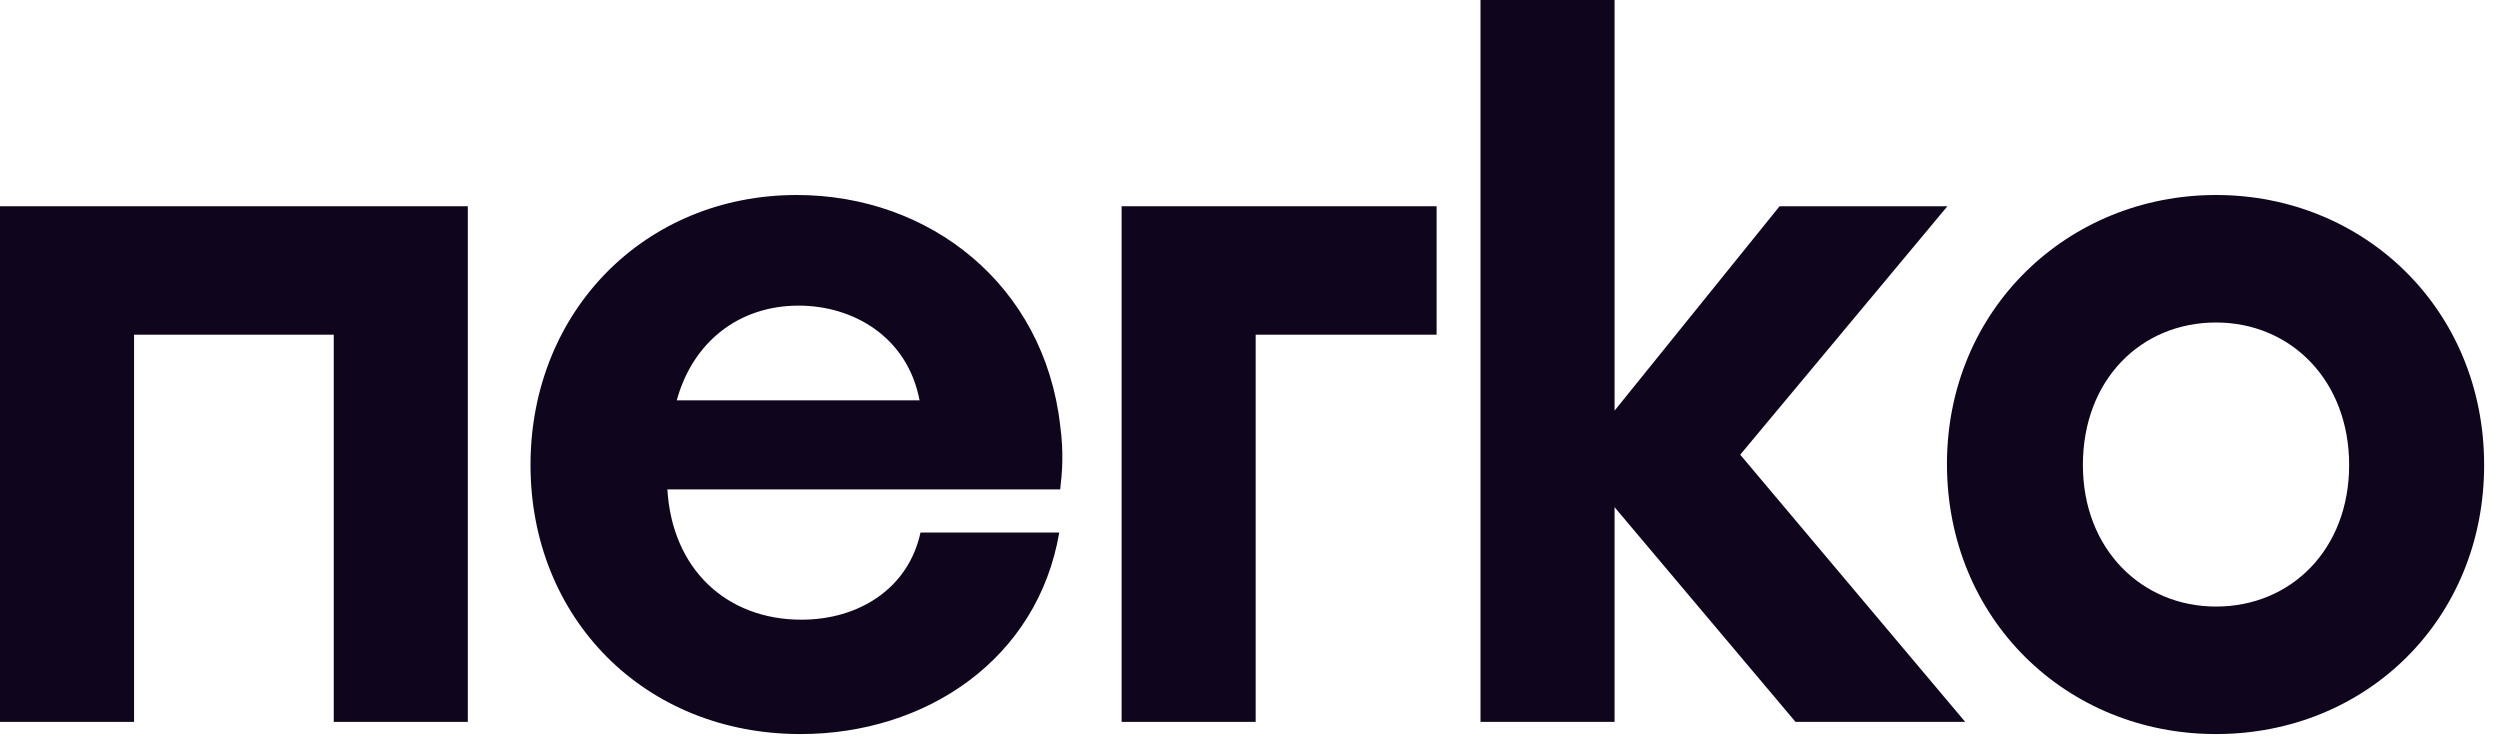 <svg width="128" height="38" viewBox="0 0 128 38" fill="none" xmlns="http://www.w3.org/2000/svg">
<path d="M23.952 36.96V10.56H0V36.96H6.864V17.136H17.088V36.96H23.952Z" fill="#0F051D"/>
<path d="M40.794 9.984C33.018 9.984 27.162 15.936 27.162 23.808C27.162 31.632 32.97 37.584 40.986 37.584C47.418 37.584 53.13 33.744 54.234 27.264H47.13C46.506 30.144 43.962 31.728 41.034 31.728C37.194 31.728 34.41 29.136 34.17 25.056H54.282C54.378 24.24 54.474 23.184 54.282 21.792C53.466 14.592 47.61 9.984 40.794 9.984ZM40.89 15.648C43.674 15.648 46.458 17.232 47.082 20.496H34.65C35.466 17.52 37.818 15.648 40.89 15.648Z" fill="#0F051D"/>
<path d="M73.554 17.136V10.56H57.426V36.96H64.29V17.136H73.554Z" fill="#0F051D"/>
<path d="M82.666 21.024V0H75.802V36.96H82.666V25.968L91.93 36.96H100.618L89.099 23.28L99.707 10.56H91.115L82.666 21.024Z" fill="#0F051D"/>
<path d="M113.46 9.984C105.876 9.984 99.684 15.84 99.684 23.76C99.684 31.68 105.78 37.584 113.46 37.584C121.14 37.584 127.188 31.728 127.188 23.808C127.188 15.84 121.044 9.984 113.46 9.984ZM113.46 16.512C117.3 16.512 120.276 19.488 120.276 23.808C120.276 28.128 117.3 31.056 113.46 31.056C109.668 31.056 106.644 28.128 106.644 23.808C106.644 19.44 109.62 16.512 113.46 16.512Z" fill="#0F051D"/>
</svg>
